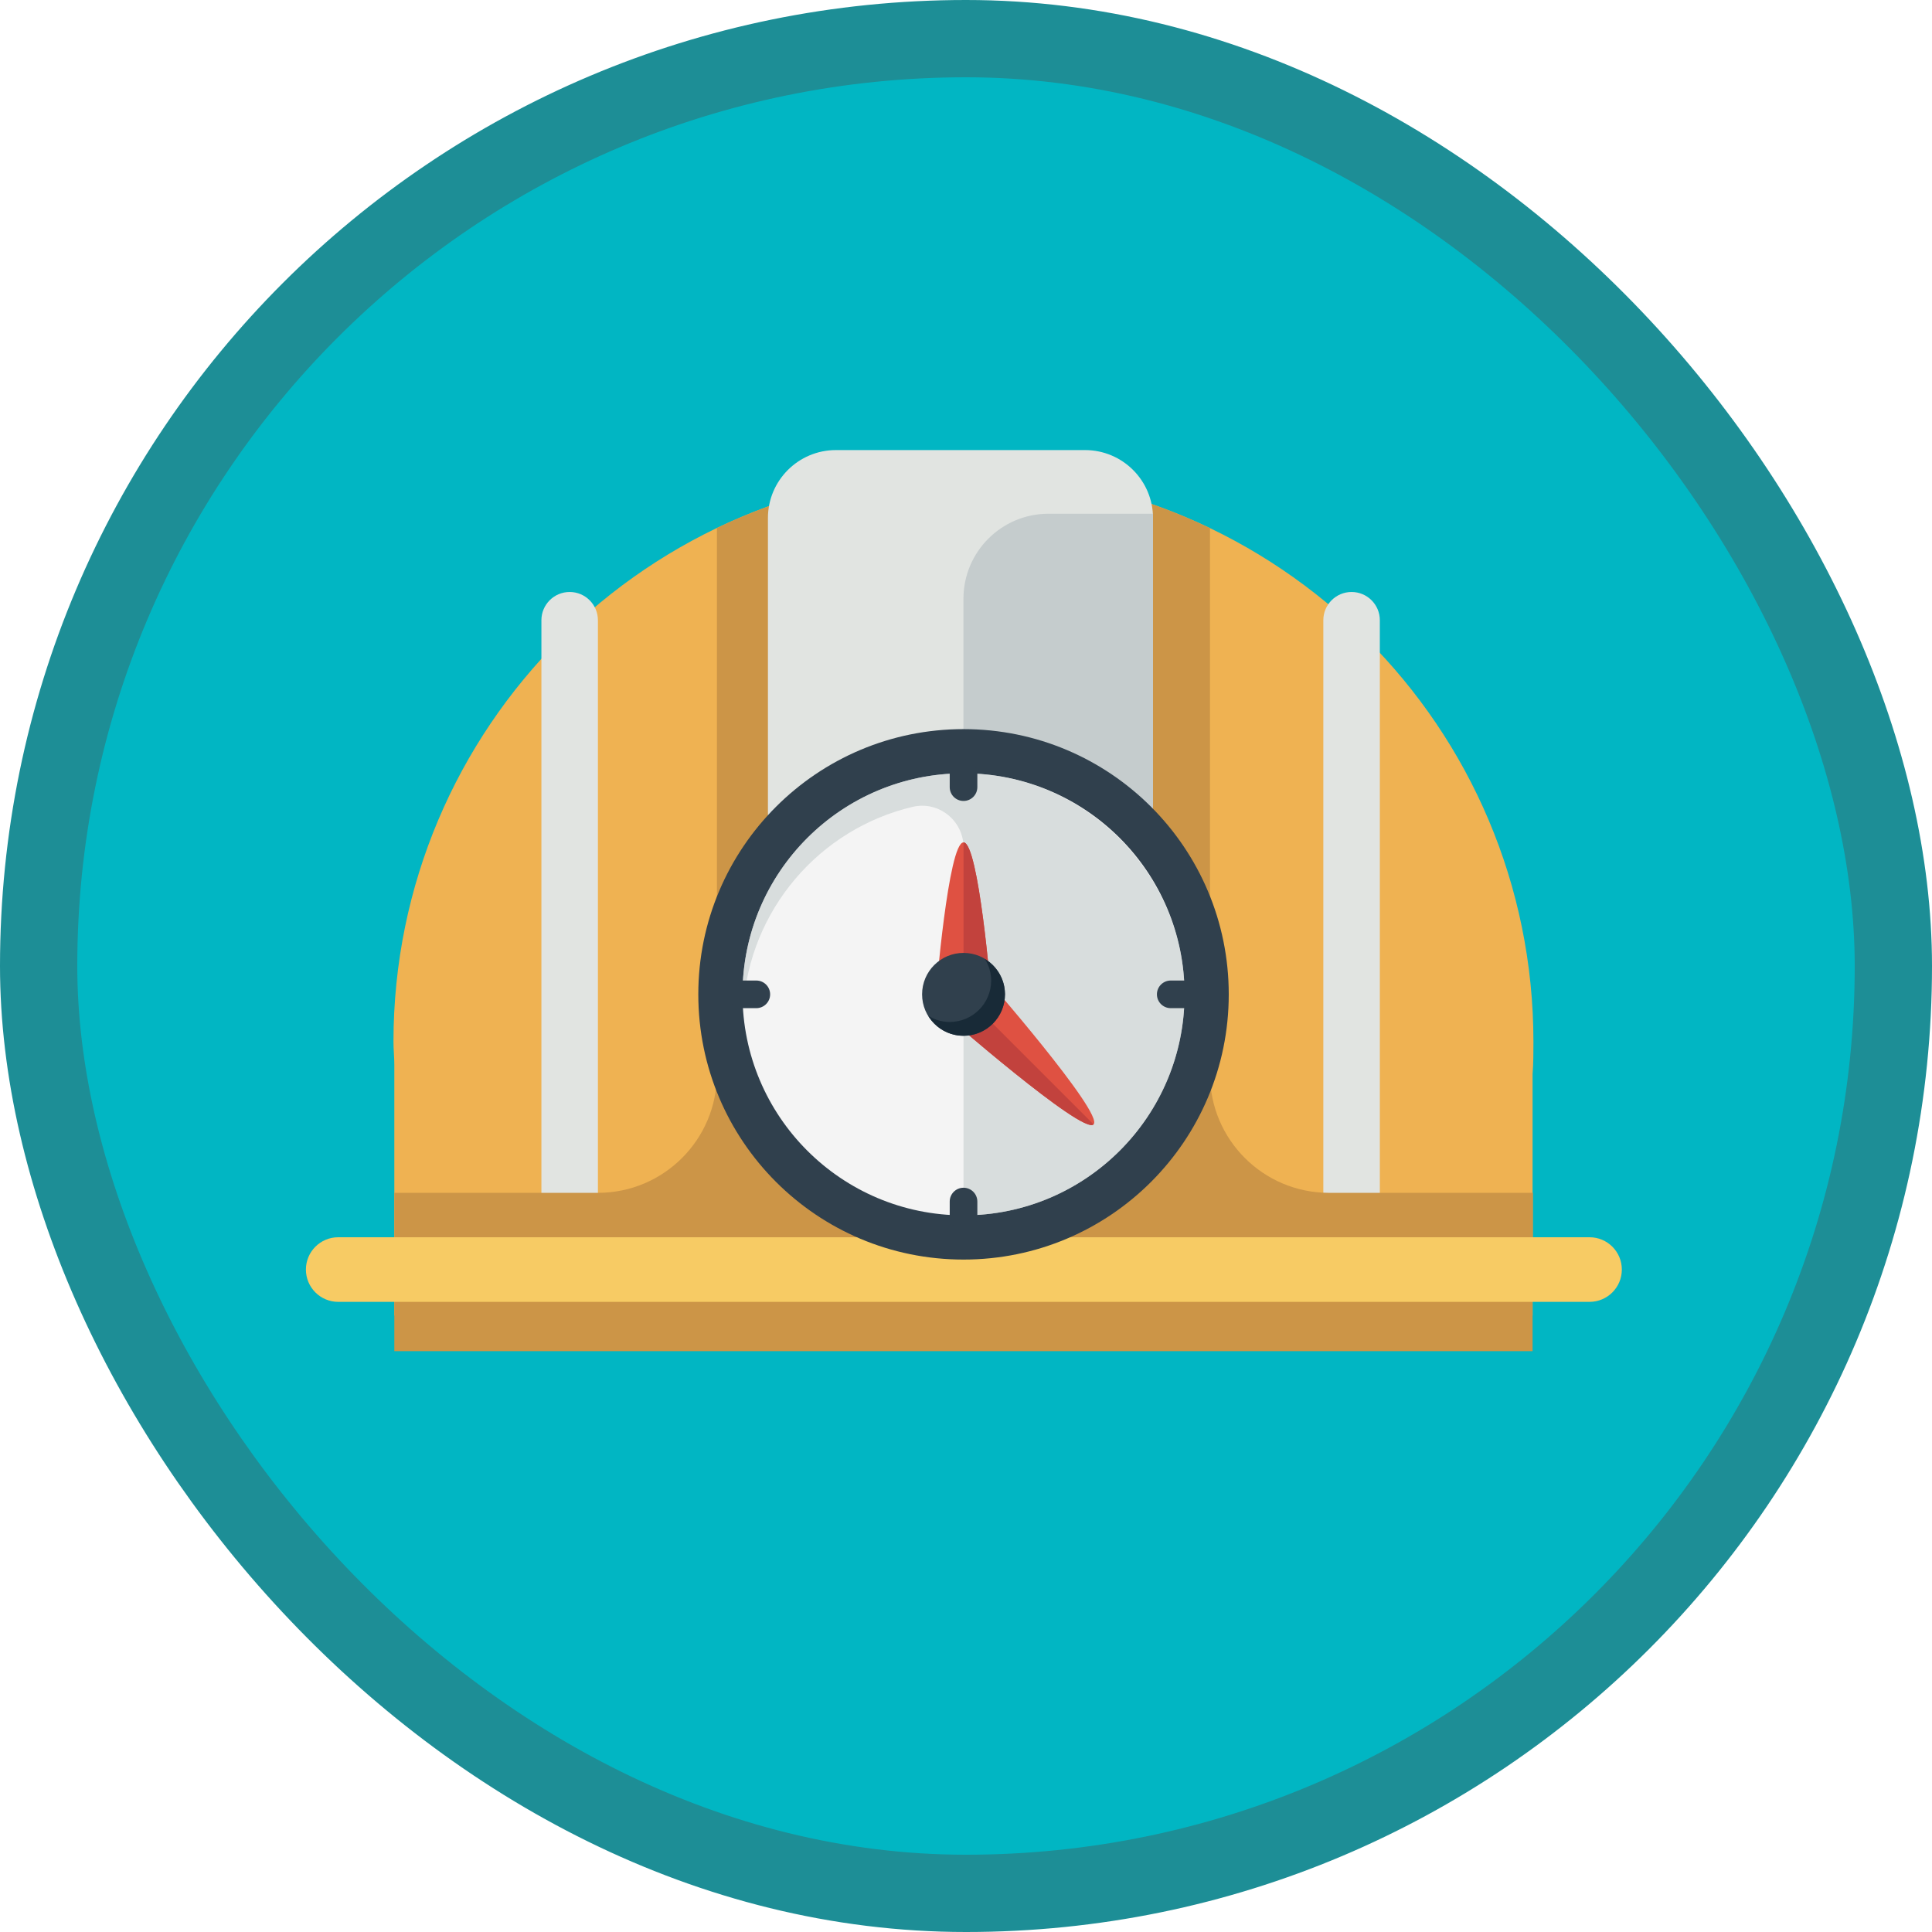 <?xml version="1.0" encoding="UTF-8"?>
<svg width="100px" height="100px" viewBox="0 0 100 100" version="1.1" xmlns="http://www.w3.org/2000/svg" xmlns:xlink="http://www.w3.org/1999/xlink">
    <!-- Generator: Sketch 52.3 (67297) - http://www.bohemiancoding.com/sketch -->
    <title>Universal Resource Scheduling for Microsoft Dynamics 365/scheduling-crews-facilities-and-resource-pooling-in-microsoft-dynamics-365-for-field-service</title>
    <desc>Created with Sketch.</desc>
    <defs>
        <rect id="path-1" x="0" y="0" width="96" height="96" rx="48"></rect>
        <filter x="-5.8%" y="-8.3%" width="112.6%" height="116.5%" filterUnits="objectBoundingBox" id="filter-3">
            <feOffset dx="0" dy="2" in="SourceAlpha" result="shadowOffsetOuter1"></feOffset>
            <feColorMatrix values="0 0 0 0 0   0 0 0 0 0   0 0 0 0 0  0 0 0 0.104 0" type="matrix" in="shadowOffsetOuter1" result="shadowMatrixOuter1"></feColorMatrix>
            <feMerge>
                <feMergeNode in="shadowMatrixOuter1"></feMergeNode>
                <feMergeNode in="SourceGraphic"></feMergeNode>
            </feMerge>
        </filter>
    </defs>
    <g id="Badges" stroke="none" stroke-width="1" fill="none" fill-rule="evenodd">
        <g id="Universal-Resource-Scheduling-for-Microsoft-Dynamics-365" transform="translate(-579, -1127)">
            <g id="Universal-Resource-Scheduling-for-Microsoft-Dynamics-365/scheduling-crews-facilities-and-resource-pooling-in-microsoft-dynamics-365-for-field-service" transform="translate(579, 1127)">
                <g id="Mask" transform="translate(2, 2)">
                    <mask id="mask-2" fill="white">
                        <use xlink:href="#path-1"></use>
                    </mask>
                    <use id="BG" fill="#01B6C3" xlink:href="#path-1"></use>
                    <g id="worker" filter="url(#filter-3)" mask="url(#mask-2)">
                        <g transform="translate(13.35, 18.68)">
                            <g id="Group" transform="translate(0.44, 0.44)">
                                <path d="M63.58,30.8 C63.58,31.372 63.58,31.9 63.536,32.472 L63.536,44.968 L4.62,44.968 L4.62,31.988 C4.62,31.592 4.576,31.196 4.576,30.8 C4.576,14.52 17.776,1.32 34.056,1.32 C50.38,1.32 63.58,14.52 63.58,30.8 Z" id="Shape" fill="#EFB252" fill-rule="nonzero"></path>
                                <path d="M13.696,7.521 L13.696,7.521 C14.503,7.521 15.158,8.176 15.158,8.983 L15.158,39.441 L12.233,39.441 L12.233,8.983 C12.233,8.176 12.888,7.521 13.696,7.521 Z" id="Rectangle-path" fill="#E1E4E1" fill-rule="nonzero"></path>
                                <path d="M54.167,7.521 L54.167,7.521 C54.975,7.521 55.63,8.176 55.63,8.983 L55.63,39.441 L52.705,39.441 L52.705,8.983 C52.705,8.176 53.36,7.521 54.167,7.521 Z" id="Rectangle-path" fill="#E1E4E1" fill-rule="nonzero"></path>
                                <path d="M21.318,41.756 L4.623,41.756 L4.623,38.621 L15.158,38.621 C18.56,38.621 21.318,35.863 21.318,32.461 L21.318,4.207 C25.174,2.357 29.494,1.32 34.056,1.32 C38.637,1.32 42.972,2.359 46.838,4.215 L46.838,32.461 C46.838,35.863 49.596,38.621 52.998,38.621 L63.556,38.621 L63.556,41.756 L46.838,41.756 L46.838,44.968 L21.318,44.968 L21.318,41.756 Z" id="Path" fill="#CC9547" fill-rule="nonzero"></path>
                                <g id="Group-40" transform="translate(23.958, 0)" fill-rule="nonzero">
                                    <path d="M3.52,0.176 L16.412,0.176 C18.356,0.176 19.932,1.752 19.932,3.696 L19.932,36.872 L0,36.872 L4.4408921e-16,3.696 C2.06012689e-16,1.752 1.576,0.176 3.52,0.176 Z" id="Rectangle-path" fill="#E1E4E1"></path>
                                    <path d="M14.52,3.471 L19.932,3.471 L19.932,36.872 L0.183,36.872 L0.183,34.077 L5.72,34.077 C8.15,34.077 10.12,32.107 10.12,29.677 L10.12,7.871 C10.12,5.441 12.09,3.471 14.52,3.471 Z" id="Rectangle-path" fill="#C5CCCD"></path>
                                    <path d="M6.666,18.26 L13.266,18.26 C14.615,18.26 15.708,19.353 15.708,20.702 L15.708,20.702 C15.708,22.051 14.615,23.144 13.266,23.144 L6.666,23.144 C5.317,23.144 4.224,22.051 4.224,20.702 L4.224,20.702 C4.224,19.353 5.317,18.26 6.666,18.26 Z" id="Rectangle-path" fill="#F7CB64"></path>
                                </g>
                                <polygon id="Rectangle-path" fill="#CC9547" fill-rule="nonzero" points="4.62 43.868 63.536 43.868 63.536 46.816 4.62 46.816"></polygon>
                                <path d="M68.156,42.592 C68.156,43.516 67.408,44.264 66.484,44.264 L1.716,44.264 C0.792,44.264 0.044,43.516 0.044,42.592 C0.044,41.668 0.792,40.92 1.716,40.92 L66.484,40.92 C67.408,40.92 68.156,41.668 68.156,42.592 Z" id="Shape" fill="#F7CB64" fill-rule="nonzero"></path>
                            </g>
                            <g id="Group-17" transform="translate(20.166, 14.432)">
                                <path d="M28.084,14.355 C28.084,21.937 21.937,28.083 14.356,28.083 C6.774,28.083 0.628,21.937 0.628,14.355 C0.628,6.773 6.774,0.627 14.356,0.627 C21.937,0.627 28.084,6.773 28.084,14.355" id="Fill-79" fill="#30404D"></path>
                                <path d="M25.796,14.355 C25.796,20.673 20.673,25.795 14.356,25.795 C8.037,25.795 2.916,20.673 2.916,14.355 C2.916,8.037 8.037,2.915 14.356,2.915 C20.673,2.915 25.796,8.037 25.796,14.355" id="Fill-79" fill="#F4F4F4"></path>
                                <path d="M14.896,2.927 C8.333,2.625 2.916,7.857 2.916,14.355 C2.916,14.597 2.937,14.833 2.951,15.07 C3.267,9.978 6.905,5.785 11.727,4.649 C13.069,4.333 14.356,5.365 14.356,6.745 L14.356,25.795 C20.852,25.795 26.085,20.379 25.783,13.815 C25.515,7.989 20.722,3.196 14.896,2.927" id="Fill-80" fill="#C5CCCD" opacity="0.591"></path>
                                <path d="M14.356,26.51 C13.961,26.51 13.641,26.19 13.641,25.795 L13.641,25.08 C13.641,24.685 13.961,24.365 14.356,24.365 C14.75,24.365 15.071,24.685 15.071,25.08 L15.071,25.795 C15.071,26.19 14.75,26.51 14.356,26.51" id="Fill-81" fill="#30404D"></path>
                                <path d="M14.356,4.345 C13.961,4.345 13.641,4.025 13.641,3.63 L13.641,2.915 C13.641,2.52 13.961,2.2 14.356,2.2 C14.75,2.2 15.071,2.52 15.071,2.915 L15.071,3.63 C15.071,4.025 14.75,4.345 14.356,4.345" id="Fill-82" fill="#30404D"></path>
                                <path d="M2.201,14.355 C2.201,13.96 2.521,13.64 2.916,13.64 L3.631,13.64 C4.025,13.64 4.346,13.96 4.346,14.355 C4.346,14.75 4.025,15.07 3.631,15.07 L2.916,15.07 C2.521,15.07 2.201,14.75 2.201,14.355" id="Fill-83" fill="#30404D"></path>
                                <path d="M24.366,14.355 C24.366,13.96 24.686,13.64 25.081,13.64 L25.796,13.64 C26.19,13.64 26.511,13.96 26.511,14.355 C26.511,14.75 26.19,15.07 25.796,15.07 L25.081,15.07 C24.686,15.07 24.366,14.75 24.366,14.355" id="Fill-84" fill="#30404D"></path>
                                <path d="M14.356,15.785 C13.566,15.785 12.926,15.144 12.926,14.355 C12.926,14.355 13.566,6.49 14.356,6.49 C15.145,6.49 15.786,14.355 15.786,14.355 C15.786,15.144 15.145,15.785 14.356,15.785" id="Fill-87" fill="#DF5142"></path>
                                <path d="M14.356,12.925 C14.722,12.925 15.087,13.064 15.367,13.344 C15.367,13.344 21.645,20.528 21.087,21.086 C20.529,21.644 13.345,15.366 13.345,15.366 C12.786,14.808 12.786,13.902 13.345,13.344 C13.624,13.064 13.99,12.925 14.356,12.925" id="Fill-88" fill="#DF5142"></path>
                                <path d="M15.786,14.355 C15.786,14.355 15.145,6.49 14.356,6.49 L14.356,15.785 C15.145,15.785 15.786,15.144 15.786,14.355" id="Fill-94" fill="#C2423D"></path>
                                <path d="M13.345,15.366 C13.345,15.366 20.529,21.644 21.087,21.086 L13.345,13.344 C12.786,13.902 12.786,14.808 13.345,15.366" id="Fill-95" fill="#C2423D"></path>
                                <path d="M16.501,14.355 C16.501,15.539 15.54,16.5 14.356,16.5 C13.171,16.5 12.211,15.539 12.211,14.355 C12.211,13.171 13.171,12.21 14.356,12.21 C15.54,12.21 16.501,13.171 16.501,14.355" id="Fill-96" fill="#30404D"></path>
                                <path d="M15.467,12.529 C15.665,12.854 15.786,13.232 15.786,13.64 C15.786,14.824 14.825,15.785 13.641,15.785 C13.232,15.785 12.854,15.665 12.53,15.466 C12.906,16.084 13.579,16.5 14.356,16.5 C15.54,16.5 16.501,15.539 16.501,14.355 C16.501,13.579 16.085,12.906 15.467,12.529" id="Fill-97" fill="#182A37"></path>
                            </g>
                        </g>
                    </g>
                </g>
                <g id="Dynamic-Border" stroke="#1D8E96" stroke-width="4">
                    <rect id="Azure-Border" x="2" y="2" width="96" height="96" rx="48"></rect>
                </g>
            </g>
        </g>
    </g>
</svg>